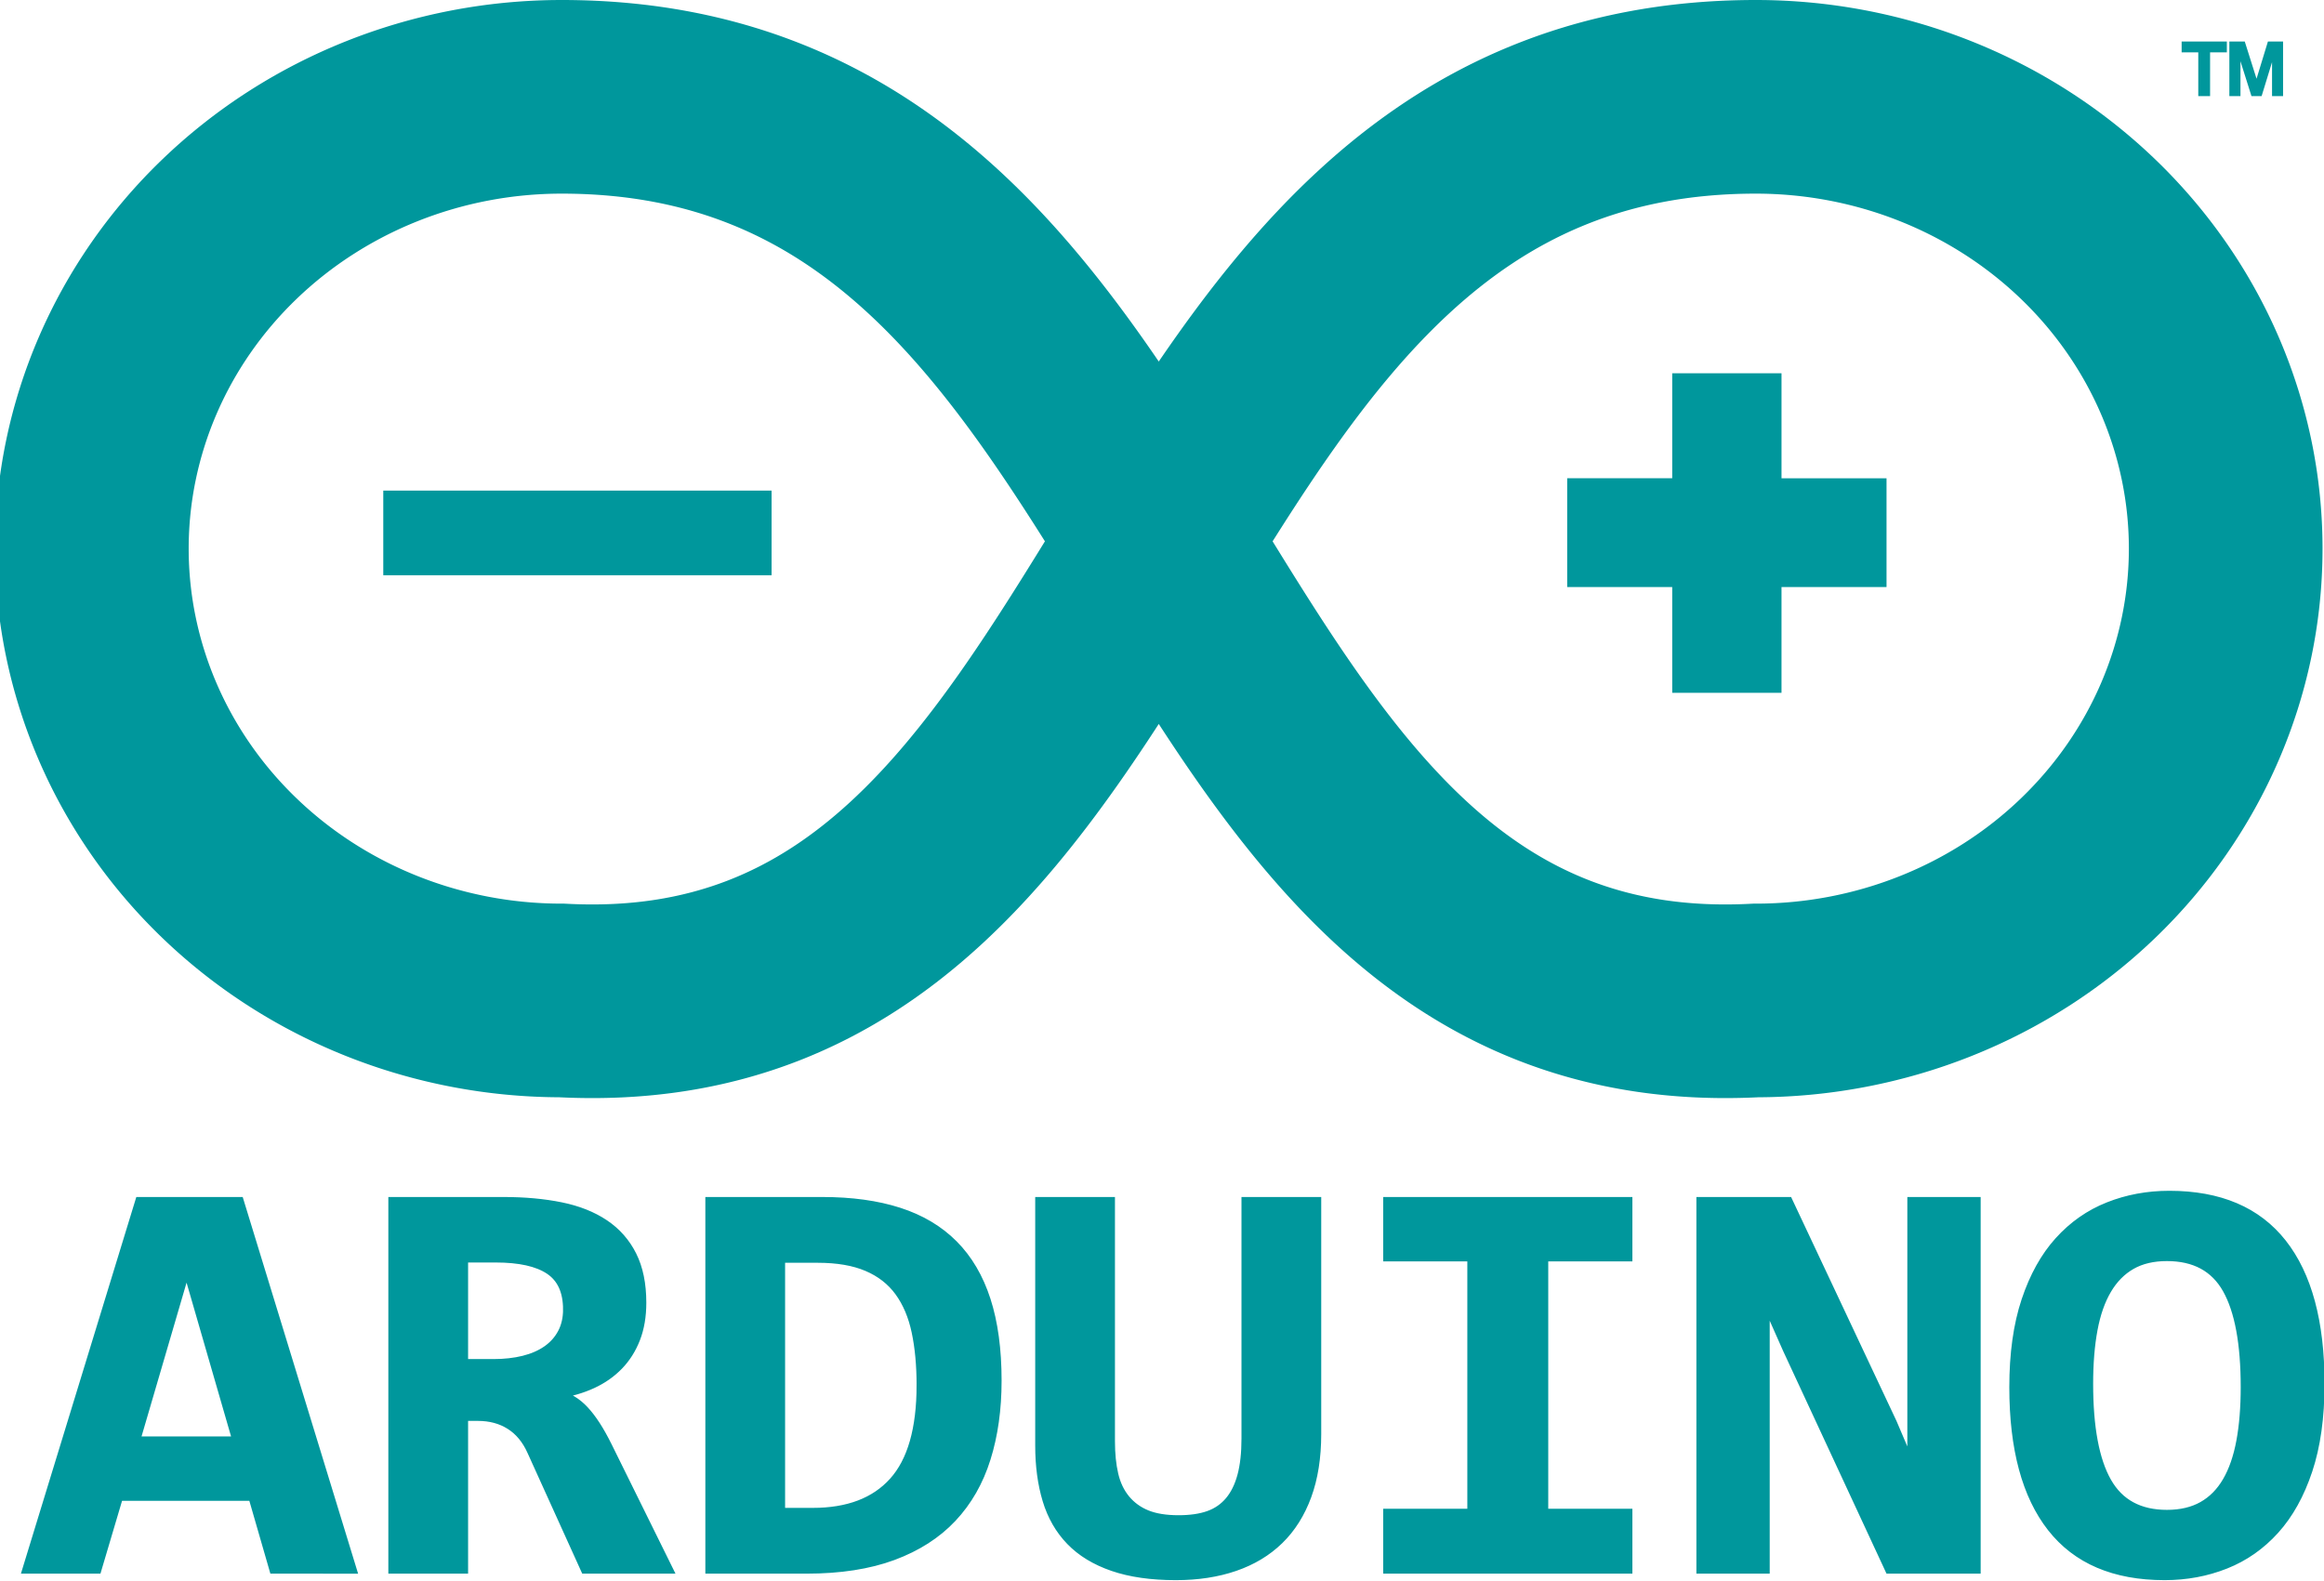 <svg xmlns="http://www.w3.org/2000/svg" width="720" height="490" preserveAspectRatio="xMinYMin meet"><path fill="none" stroke="#00979c" stroke-width="60" d="M174 30a145.545 140 0 0 0 0 280C364 320 344 30 544 30a145.545 140 0 0 1 0 280C354 320 374 30 174 30"/><g fill="#00979c" stroke="#00979c" stroke-width="20"><path d="M528.069 204.674v-32.78h-32.536v-13.7h32.536V125.66h13.862v32.536h32.536v13.699H541.93v32.78z"/></g><path fill="#00979c" stroke="#00979c" d="M681.55 29.285V15.73h-5.155v-2.363h13.007v2.363h-5.195v13.555zm9.63 0V13.367h3.906l4.023 12.715 3.887-12.715h3.828v15.918h-2.422v-13.36l-4.101 13.36h-2.403l-4.277-13.555v13.555z"/><g fill="#00979c" stroke="#00979c" stroke-width="2.398" letter-spacing=".1em" text-anchor="left"><path d="M83.276 494.845l-6.409-22.963H36.281l-6.586 22.963H7.978l34.444-116.329H73.04l34.445 116.33zM56.84 399.878l-15.309 54.114h30.44zM178.154 494.845l-16.376-37.382c-1.543-3.56-3.694-6.245-6.453-8.054-2.76-1.81-6.008-2.715-9.746-2.715h-4.183v48.151H119.5V378.516h33.911c6.408 0 12.223.55 17.445 1.647 5.222 1.098 9.672 2.922 13.35 5.474 3.68 2.551 6.513 5.874 8.5 9.968 1.988 4.095 2.982 9.109 2.982 15.042 0 4.272-.623 8.07-1.869 11.393-1.246 3.323-2.996 6.186-5.251 8.589-2.255 2.403-4.94 4.346-8.055 5.83-3.115 1.483-6.512 2.521-10.19 3.115 2.847.593 5.458 2.21 7.831 4.85 2.374 2.64 4.747 6.453 7.12 11.437l18.603 38.984zm-5.429-82.062c0-5.696-1.81-9.79-5.43-12.282-3.619-2.492-9.048-3.739-16.287-3.739h-9.612v32.843h8.9c3.382 0 6.453-.356 9.212-1.068 2.76-.712 5.118-1.78 7.076-3.204 1.958-1.424 3.471-3.19 4.54-5.296 1.067-2.106 1.601-4.524 1.601-7.254zM303.918 435.212c0 9.02-1.113 17.208-3.338 24.566-2.225 7.357-5.696 13.632-10.413 18.824-4.718 5.192-10.755 9.197-18.113 12.016-7.357 2.818-16.169 4.227-26.434 4.227h-29.55V378.516h34.445c8.9 0 16.689 1.113 23.364 3.338 6.675 2.225 12.238 5.652 16.688 10.28 4.45 4.628 7.788 10.503 10.013 17.623 2.225 7.12 3.338 15.606 3.338 25.455zm-23.497 1.424c0-6.29-.505-11.896-1.513-16.821-1.01-4.925-2.715-9.094-5.118-12.506-2.403-3.411-5.622-6.007-9.657-7.788-4.035-1.78-9.049-2.67-15.042-2.67h-11.125v79.66h9.612c10.74 0 18.899-3.205 24.476-9.613 5.578-6.408 8.367-16.496 8.367-30.262zM401.289 452.034c0 7.417-.994 13.93-2.982 19.537-1.987 5.607-4.836 10.28-8.544 14.018-3.709 3.738-8.233 6.557-13.573 8.455-5.34 1.9-11.334 2.849-17.98 2.849-7.476 0-13.884-.95-19.224-2.849-5.34-1.898-9.672-4.628-12.995-8.188-3.323-3.56-5.726-7.892-7.21-12.995-1.483-5.103-2.224-10.829-2.224-17.178v-77.167h21.895v75.832c0 3.917.34 7.388 1.023 10.414.683 3.026 1.87 5.592 3.56 7.699 1.692 2.106 3.813 3.693 6.364 4.762 2.552 1.068 5.756 1.602 9.613 1.602 3.62 0 6.675-.46 9.167-1.38 2.492-.92 4.57-2.403 6.23-4.45 1.662-2.047 2.908-4.673 3.739-7.877.83-3.204 1.246-7.09 1.246-11.66v-74.942h21.895zM422.561 396.406v-17.89h73.518v17.89h-25.633v80.371h25.633v18.068h-73.518v-18.068h25.633v-80.37zM575.471 494.845l-31.152-69.423-6.408-14.953v84.376h-19.937V378.516h26.88l31.774 69.869 5.607 13.618v-83.486h19.937v116.328zM706.93 436.191c0 10.562-1.23 19.67-3.693 27.325-2.462 7.654-5.845 13.944-10.146 18.869-4.302 4.925-9.346 8.574-15.131 10.947-5.786 2.374-11.971 3.56-18.558 3.56-15.308 0-26.82-5.088-34.533-15.264-7.714-10.176-11.571-24.966-11.571-44.369 0-10.561 1.231-19.67 3.694-27.324 2.462-7.654 5.844-13.944 10.146-18.869 4.302-4.925 9.346-8.574 15.131-10.948 5.785-2.373 11.971-3.56 18.557-3.56 15.31 0 26.82 5.074 34.534 15.22 7.714 10.147 11.57 24.951 11.57 44.413zm-23.14 1.068c0-13.766-1.84-24.03-5.519-30.795-3.679-6.764-9.73-10.147-18.157-10.147-4.213 0-7.802.876-10.77 2.626-2.966 1.75-5.414 4.317-7.342 7.699-1.928 3.382-3.338 7.55-4.228 12.505-.89 4.955-1.335 10.636-1.335 17.044 0 13.766 1.854 24.032 5.563 30.796 3.708 6.764 9.746 10.147 18.112 10.147 4.213 0 7.818-.876 10.814-2.626 2.997-1.75 5.445-4.317 7.343-7.699 1.9-3.382 3.293-7.55 4.184-12.505.89-4.955 1.335-10.636 1.335-17.045z" transform="scale(1.017 .983)"/></g><g fill="#00979c" stroke="#00979c" stroke-width="20"><path stroke-width="23.619" d="M321.418 266.309v-17.43h53.253v17.43z" transform="matrix(1.565 0 0 .639 -365.795 .528)"/></g></svg>